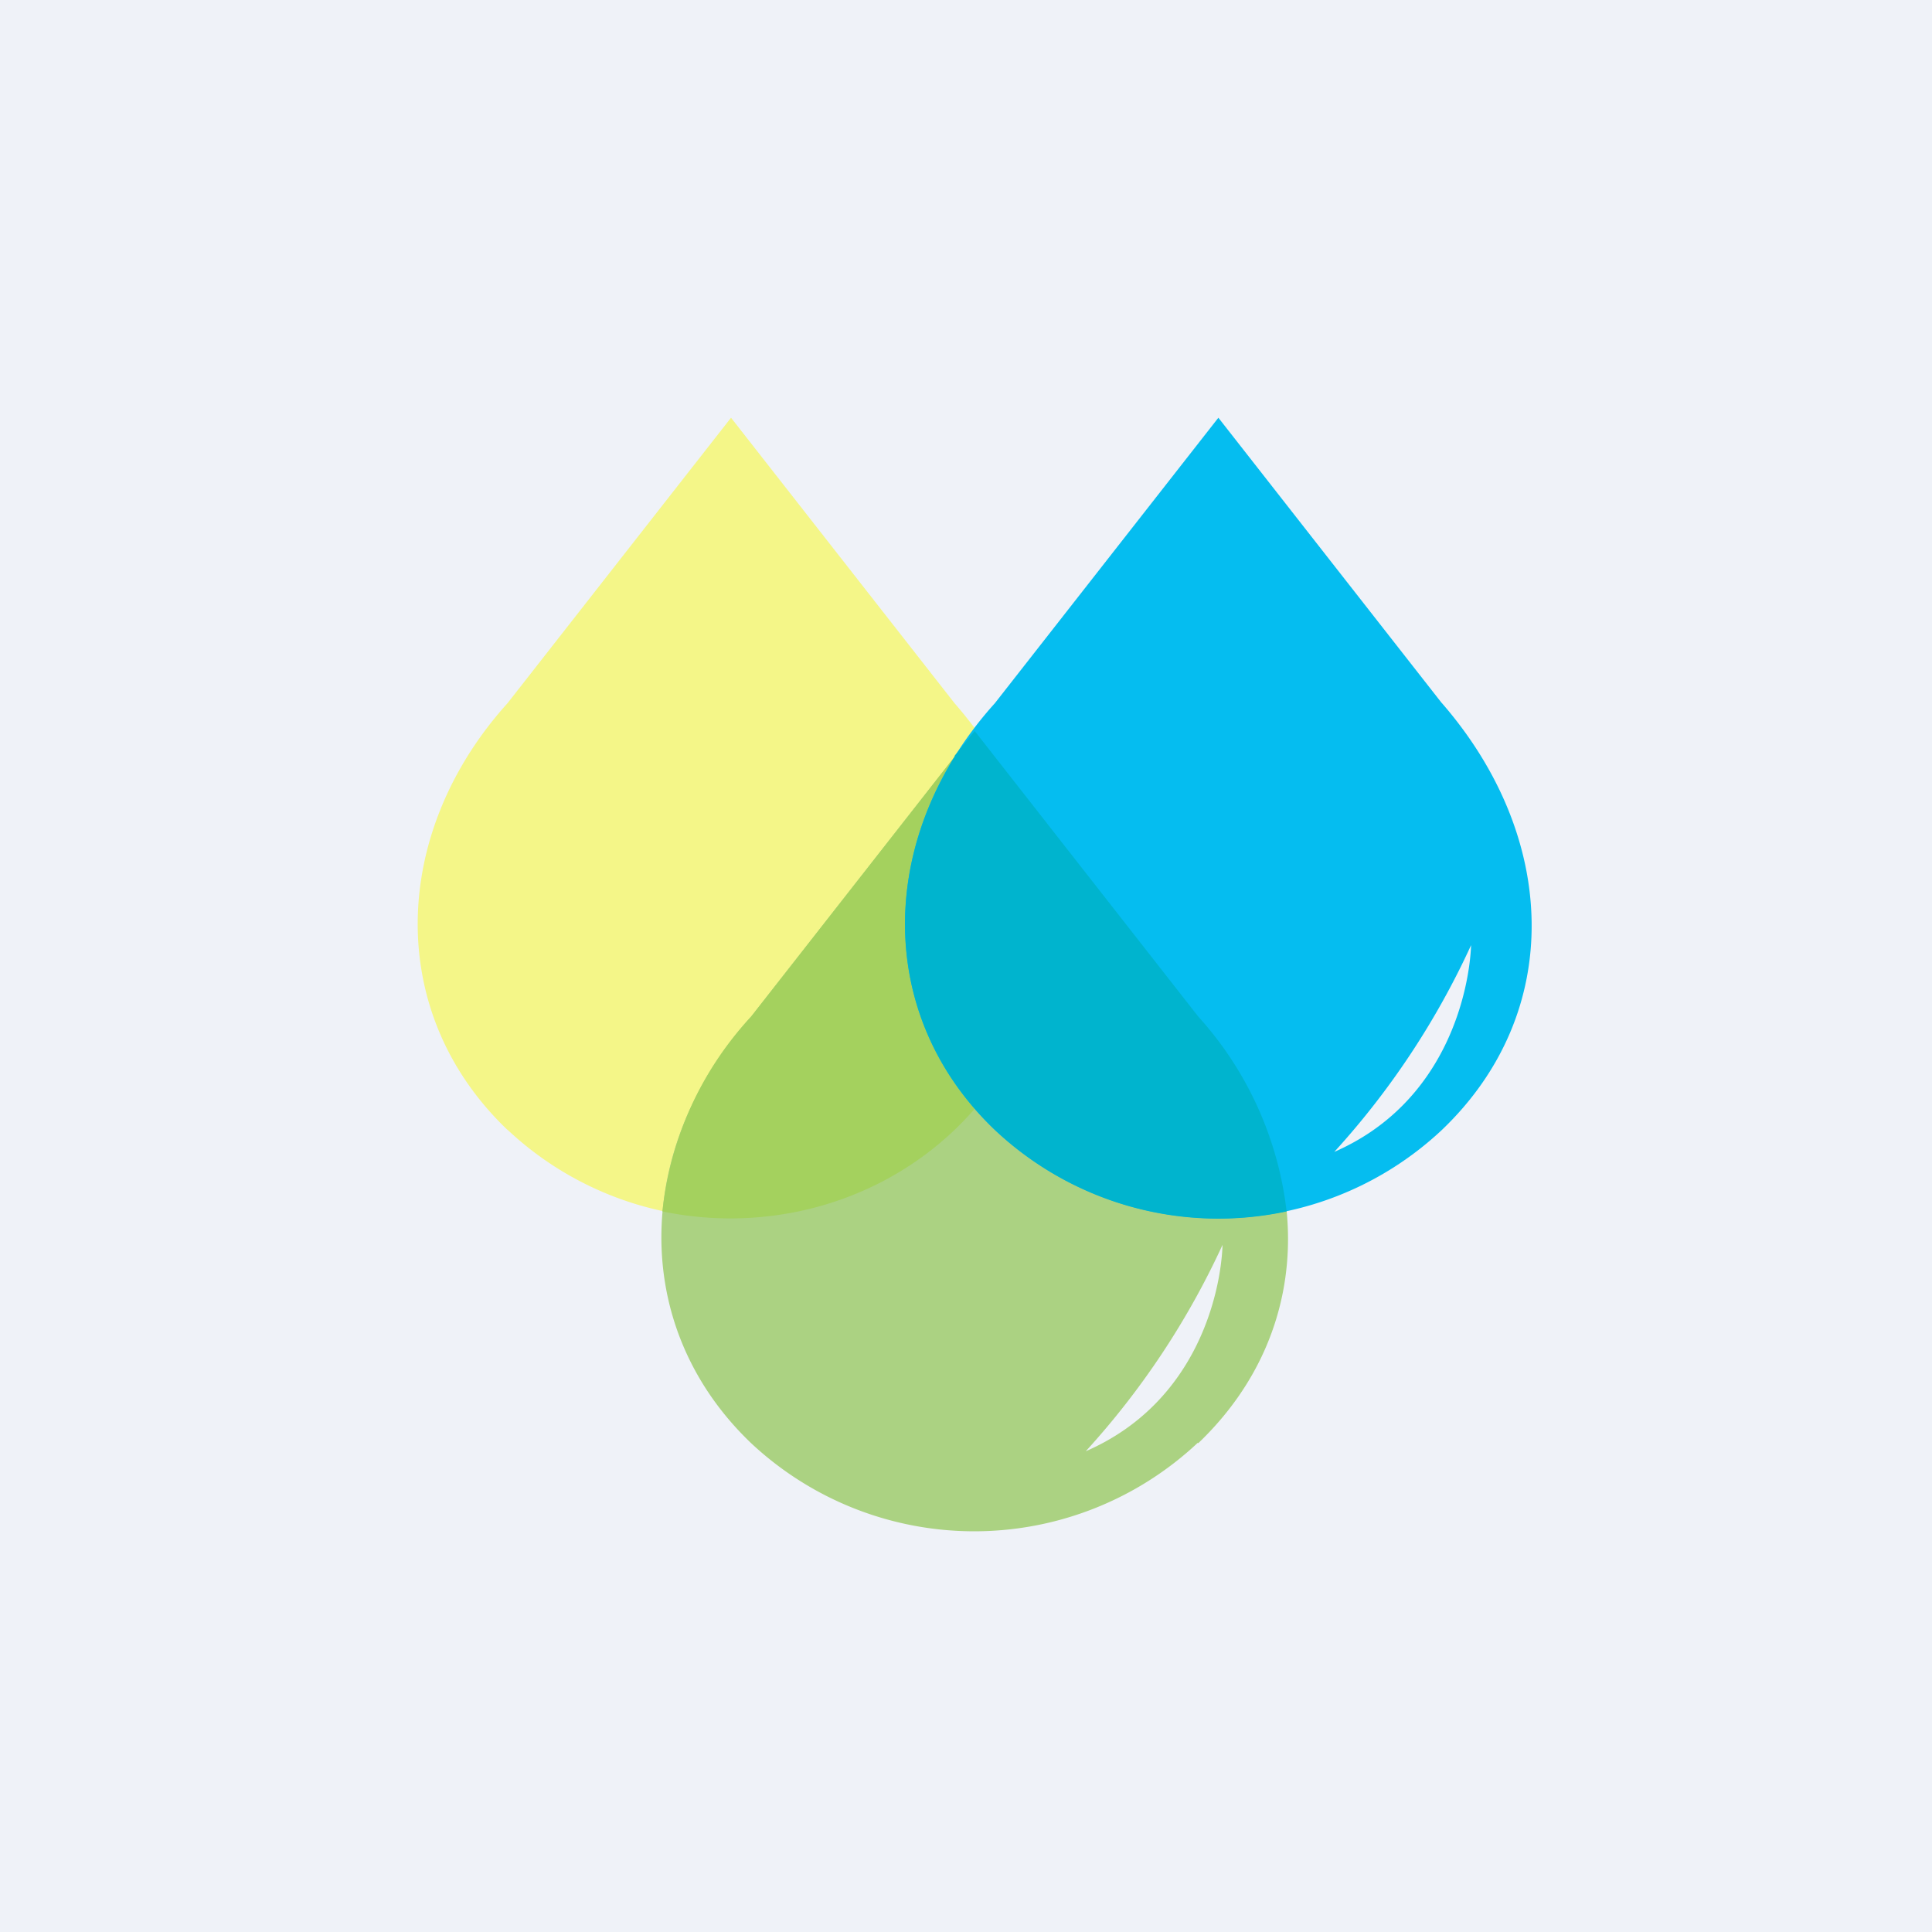 <?xml version="1.0" encoding="UTF-8"?>
<!-- generated by Finnhub -->
<svg viewBox="0 0 55.5 55.5" xmlns="http://www.w3.org/2000/svg">
<path d="M 0,0 H 55.5 V 55.5 H 0 Z" fill="rgb(239, 242, 248)"/>
<path d="M 14.57,32.445 A 9.38,9.38 0 0,0 27.42,32.46 C 30.96,29.08 30.76,24.03 27.42,20.2 L 21,12 L 14.58,20.2 C 11.24,23.9 11.04,29.08 14.58,32.46 Z" fill="rgb(244, 246, 136)"/>
<path d="M 34.41,41.445 A 9.38,9.38 0 0,1 21.58,41.46 C 18.04,38.08 18.24,32.9 21.58,29.2 L 28,21 L 34.42,29.2 C 37.76,33.03 37.96,38.08 34.42,41.46 Z M 35.12,35.76 A 23.1,23.1 0 0,1 31.19,41.69 C 34.45,40.27 35.08,37.02 35.12,35.75 Z" fill="rgb(171, 210, 130)"/>
<path d="M 28.44,21.565 L 28,21 L 21.58,29.2 A 9.72,9.72 0 0,0 19.03,34.8 C 21.96,35.41 25.14,34.63 27.42,32.46 C 30.55,29.46 30.75,25.18 28.45,21.58 Z" fill="rgb(164, 209, 94)"/>
<path d="M 41.41,20.185 C 44.76,24.03 44.96,29.08 41.42,32.46 A 9.38,9.38 0 0,1 28.58,32.46 C 25.04,29.08 25.24,23.9 28.58,20.2 L 35,12 L 41.42,20.2 Z M 42.26,27.15 A 23.1,23.1 0 0,1 38.33,33.09 C 41.58,31.67 42.21,28.41 42.26,27.15 Z" fill="rgb(5, 189, 240)"/>
<path d="M 27.42,21.715 L 28,21 L 34.42,29.2 A 10.08,10.08 0 0,1 36.96,34.8 A 9.36,9.36 0 0,1 28.58,32.46 C 25.5,29.52 25.25,25.23 27.43,21.73 Z" fill="rgb(0, 180, 206)"/>
</svg>
